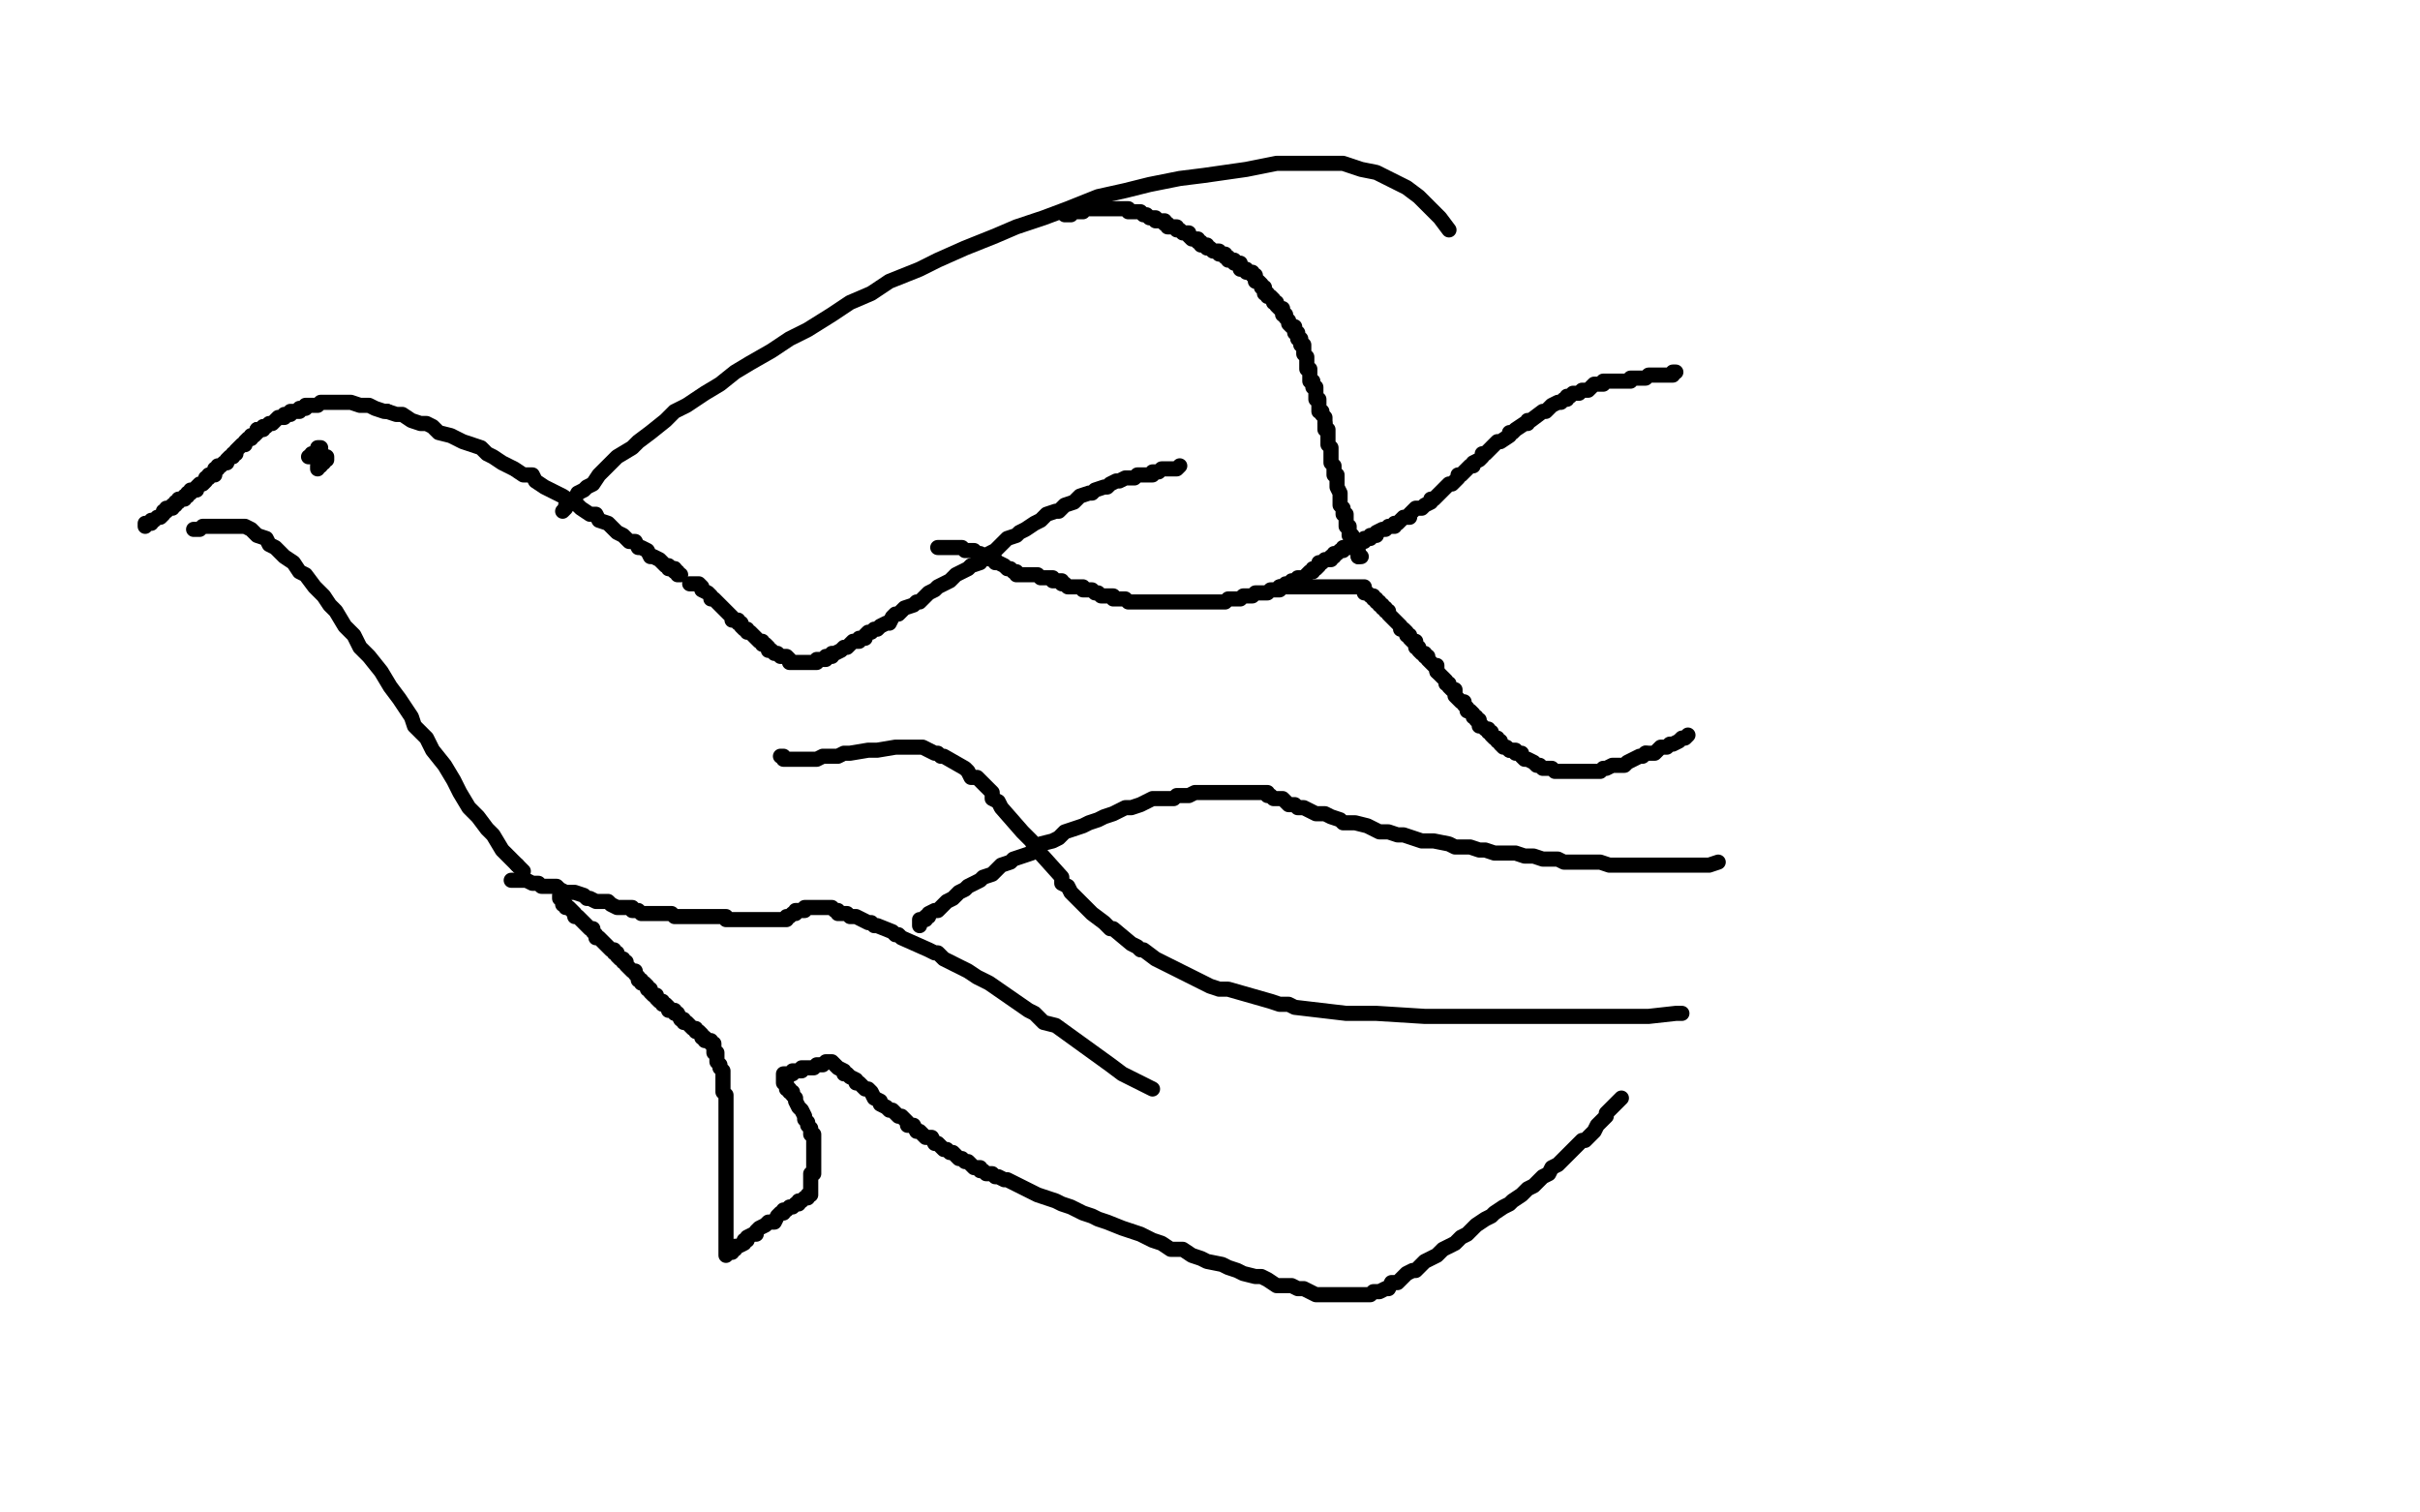 <?xml version="1.0" standalone="no"?>
<!DOCTYPE svg PUBLIC "-//W3C//DTD SVG 1.1//EN"
"http://www.w3.org/Graphics/SVG/1.1/DTD/svg11.dtd">

<svg width="800" height="500" version="1.1" xmlns="http://www.w3.org/2000/svg" xmlns:xlink="http://www.w3.org/1999/xlink" style="stroke-antialiasing: false"><desc>This SVG has been created on https://colorillo.com/</desc><rect x='0' y='0' width='800' height='500' style='fill: rgb(255,255,255); stroke-width:0' /><polyline points="48,174 48,173 48,173 49,173 49,173 50,173 50,173 50,172 50,172 51,172 51,172 52,171 52,171 53,171 53,171 54,170 54,170 54,169 54,169 55,169 55,169 55,168 55,168 56,168 56,168 57,168 57,168 57,167 57,167 58,167 58,167 58,166 58,166 59,166 59,166 59,165 59,165 60,165 60,165 61,165 61,165 61,164 61,164 62,164 62,164 62,163 62,163 63,163 63,163 63,162 63,162 64,162 64,162 65,162 65,161 66,160 67,160 68,159 68,158 69,158 69,157 70,157 71,157 71,156 71,155 72,155 72,154 73,154 74,153 75,153 75,152 76,151 77,151 77,150 78,150 78,149 79,148 80,147 81,147 81,146 82,145 83,145 83,144 84,144 85,143 85,142" style="fill: none; stroke: #000000; stroke-width: 5; stroke-linejoin: round; stroke-linecap: round; stroke-antialiasing: false; stroke-antialias: 0; opacity: 1.0"/>
<polyline points="128,136 131,137 133,137 136,139 139,140 141,140 143,141 145,143 149,144 151,145 153,146 156,147 159,148 161,150 163,151 166,153 168,154 170,155 173,157 176,157 177,159 180,161 182,162 184,163 186,164 189,166 191,167 192,168 195,170 197,170 198,172 201,173 203,175 204,176 206,177 208,179 210,179 211,181 212,181 214,182 215,184 216,184 218,185 219,186 220,187 221,187 221,188 222,188 223,188" style="fill: none; stroke: #000000; stroke-width: 5; stroke-linejoin: round; stroke-linecap: round; stroke-antialiasing: false; stroke-antialias: 0; opacity: 1.0"/>
<polyline points="85,142 86,142 87,142 87,141 88,141 89,140 90,140 91,139 92,138 93,138 94,138 94,137 95,137 96,137 96,136 97,136 98,136 99,136 99,135 100,135 101,135 101,134 102,134 103,134 104,134 105,134 106,133 107,133 108,133 109,133 111,133 112,133 113,133 115,133 116,133 119,134 120,134 122,134 124,135 127,136 128,136" style="fill: none; stroke: #000000; stroke-width: 5; stroke-linejoin: round; stroke-linecap: round; stroke-antialiasing: false; stroke-antialias: 0; opacity: 1.0"/>
<polyline points="223,188 223,189 224,189 224,190 225,190" style="fill: none; stroke: #000000; stroke-width: 5; stroke-linejoin: round; stroke-linecap: round; stroke-antialiasing: false; stroke-antialias: 0; opacity: 1.0"/>
<polyline points="171,286 173,288" style="fill: none; stroke: #000000; stroke-width: 5; stroke-linejoin: round; stroke-linecap: round; stroke-antialiasing: false; stroke-antialias: 0; opacity: 1.0"/>
<polyline points="64,175 66,175 66,175 67,174 67,174 68,174 68,174 70,174 70,174 71,174 71,174 72,174 72,174 74,174 74,174 75,174 75,174 76,174 76,174 77,174 77,174 80,174 80,174 81,174 81,174 83,175 83,175 84,176 84,176 85,177 85,177 88,178 88,178 89,180 89,180 91,181 91,181 93,183 93,183 94,184 94,184 97,186 97,186 99,189 99,189 101,190 101,190 104,194 104,194 107,197 107,197 109,200 109,200 111,202 111,202 114,207 114,207 117,210 117,210 119,214 119,214 122,217 122,217 126,222 126,222 129,227 129,227 132,231 132,231 136,237 136,237 137,240 137,240 141,244 141,244 143,248 143,248 147,253 147,253 150,258 150,258 152,262 152,262 155,267 155,267 158,270 158,270 161,274 161,274 163,276 163,276 166,281 166,281 168,283 168,283 171,286 171,286" style="fill: none; stroke: #000000; stroke-width: 5; stroke-linejoin: round; stroke-linecap: round; stroke-antialiasing: false; stroke-antialias: 0; opacity: 1.0"/>
<polyline points="186,169 187,168 187,168 187,167 187,167 189,166 189,166 190,165 190,165 191,163 191,163 193,162 193,162 194,161 194,161 196,160 196,160 198,157 198,157 200,155 200,155 202,153 202,153 204,151 204,151 209,148 209,148 211,146 211,146 215,143 220,139 223,136 227,134 233,130 238,127 243,123 248,120 255,116 261,112 267,109 275,104 281,100 288,97 294,93 304,89 310,86 319,82 329,78 336,75 345,72 353,69 363,65 372,63 380,61 390,59 398,58 405,57 412,56 422,54 429,54 436,54 444,54 450,56 455,57 459,59 465,62 469,65 472,68 476,72 479,76" style="fill: none; stroke: #000000; stroke-width: 5; stroke-linejoin: round; stroke-linecap: round; stroke-antialiasing: false; stroke-antialias: 0; opacity: 1.0"/>
<polyline points="352,71 353,71 354,71 354,70 355,70 356,70 357,70 358,70 358,69 359,69 360,69 361,69 362,69 363,69 364,69 365,69 366,69 367,69 368,69 369,69 370,69 371,69 372,69 373,69 373,70 374,70 375,70 376,70 377,70 378,71 379,71 380,72 381,72 382,72 382,73 383,73 384,73 385,73 385,74 386,74 386,75 387,75 388,75 389,75 389,76 390,76 391,77 392,77 393,77 393,78 394,79 395,79 396,79 396,80 397,80 397,81 398,81 399,81 399,82 400,82 401,83 402,83 403,83 403,84 404,84 405,84 405,85 406,85 406,86 407,86 408,86 408,87 409,87 410,87 410,88 410,89 411,89 412,89 412,90 413,90 414,90 414,91 415,91 415,92 415,93 416,93 417,94 417,95 418,95 418,96 418,97 419,97 419,98 420,98 421,99 421,100 422,100 422,101 423,102 424,102 424,103 424,104 425,104 425,105 426,106 426,107 427,108 428,108 428,109 428,110 429,110 429,111 429,112 430,112 430,113 430,114 431,114 431,115 431,116 431,117 432,118 432,119 432,120 432,121 432,122 433,122 433,123 433,124 433,125 433,126 434,126 434,127 434,128 435,128 435,129 435,130 435,131 435,132 436,132 436,133 436,134 436,135 436,136 437,136 437,137 438,138 438,139 438,140" style="fill: none; stroke: #000000; stroke-width: 5; stroke-linejoin: round; stroke-linecap: round; stroke-antialiasing: false; stroke-antialias: 0; opacity: 1.0"/>
<polyline points="449,184 450,184" style="fill: none; stroke: #000000; stroke-width: 5; stroke-linejoin: round; stroke-linecap: round; stroke-antialiasing: false; stroke-antialias: 0; opacity: 1.0"/>
<polyline points="438,140 438,141 438,142 439,142 439,143 439,144 439,145 439,146 439,147 440,148 440,149 440,150 440,151 440,152 440,153 441,154 441,155 441,156 441,157 442,157 442,158 442,159 442,160 442,161 443,163 443,164 443,165 443,166 443,167 444,168 444,169 444,170 445,170 445,171 445,172 445,173 445,174 446,174 446,175 446,176 446,177 447,177 447,178 447,179 448,179 448,180 448,181 449,182 449,183 449,184" style="fill: none; stroke: #000000; stroke-width: 5; stroke-linejoin: round; stroke-linecap: round; stroke-antialiasing: false; stroke-antialias: 0; opacity: 1.0"/>
<polyline points="310,181 311,181 312,181 313,181 314,181 315,181 316,181 317,181 318,181 319,182 320,182 322,182 323,183 324,183 324,184 328,185 329,185 329,186 330,186 332,187 333,188 334,188 335,189 336,189 336,190 337,190 338,190 339,190 340,190 341,190 342,190 343,190 344,191 345,191 346,191 347,191 348,191 348,192 349,192 350,192 351,192 351,193 352,193 353,194 354,194 355,194 356,194 357,194 358,194 358,195 359,195 360,195 361,195 362,196 363,196 364,197 365,197 366,197 367,197 368,197 368,198 369,198 370,198 371,198 372,198 373,199 374,199 375,199 376,199 377,199 378,199 379,199 380,199 381,199 382,199 383,199 384,199 385,199 386,199 387,199 388,199 389,199 390,199 391,199 392,199 393,199 394,199 395,199 396,199 397,199 398,199 399,199 400,199 401,199 402,199 403,199 404,199 405,199 406,198 407,198 408,198 409,198 410,198 411,197 412,197 413,197 414,197 415,196 416,196 417,196 418,196 419,196 420,195 421,195 422,195 423,195 423,194 424,194 425,193 426,193 427,193 427,192 429,192 429,191 430,191 431,191 432,190 433,189 434,189 434,188 435,188 436,187 436,186 437,186 438,185 439,185 440,185 440,184 441,184 441,183 442,183 443,182 444,182 444,181 445,181 446,181 447,181 447,180 448,180 449,180 449,179 450,179 451,179 451,178 452,178 453,178 453,177 454,177 455,177 455,176 457,175 458,175 459,174 460,174 461,174 461,173 462,173 464,171 465,171 466,171 466,170 468,168 469,168 470,168 471,167 473,166 473,165 474,165 475,164 477,162 478,161 479,160 480,160 481,159 482,158 482,157 483,157 485,155 486,154 487,154 487,153 489,152 490,151 490,150 491,150 493,148 494,147 495,146 496,146 499,144 499,143 500,143 501,142 504,140 505,140 505,139 506,139 510,136 511,136 512,135 513,134 515,133 516,133 517,132 518,132 518,131 519,131 520,130 521,130 522,130 523,129 524,129 525,129 526,128 527,127 528,127 529,127 530,127 530,126 531,126 532,126 533,126 534,126 535,126 536,126 537,126 538,126 539,126 539,125 540,125 543,125 544,125 545,124 546,124 548,124 549,124 550,124 551,124 552,124 553,124 553,123 554,123" style="fill: none; stroke: #000000; stroke-width: 5; stroke-linejoin: round; stroke-linecap: round; stroke-antialiasing: false; stroke-antialias: 0; opacity: 1.0"/>
<polyline points="423,194 424,194 424,194 425,194 426,194 427,194 428,194 429,194 430,194 431,194 432,194 433,194 434,194 435,194 436,194 437,194 438,194 439,194 440,194 441,194 442,194 443,194 444,194 445,194 446,194 447,194 448,194 449,194 450,194 451,194 451,195 451,196 452,196 453,197 454,197 454,198 455,198 455,199 456,199 456,200 457,200 457,201 458,201 458,202 459,202 459,203 460,204 461,205 462,206 463,207 463,208 464,208 465,209 465,210 466,210 466,211 467,212 468,212 468,213 468,214 469,214 469,215 470,216 471,216 471,217 472,217 472,218 473,219 474,220 475,220 475,221 475,222" style="fill: none; stroke: #000000; stroke-width: 5; stroke-linejoin: round; stroke-linecap: round; stroke-antialiasing: false; stroke-antialias: 0; opacity: 1.0"/>
<polyline points="499,248 500,248 501,248 501,249 502,249 503,249 503,250 504,251 505,251 507,252 508,253 509,253 510,254 511,254 512,254 513,254 514,255 515,255 516,255 517,255 519,255 520,255 521,255 522,255 523,255 525,255 526,255 527,255 528,255 529,255 530,254 531,254 533,253 534,253 535,253 537,253 538,252 540,251 542,250 543,250 544,249" style="fill: none; stroke: #000000; stroke-width: 5; stroke-linejoin: round; stroke-linecap: round; stroke-antialiasing: false; stroke-antialias: 0; opacity: 1.0"/>
<polyline points="475,222 476,223 477,224 478,225 478,226 479,226 479,227 480,228 481,228 481,229 481,230 482,231 483,232 484,232 484,233 485,234 485,235 486,235 487,236 487,237 488,237 488,238 489,238 489,239 489,240 490,240 491,241 492,241 492,242 493,242 493,243 494,244 495,244 495,245 496,245 496,246 497,247 498,247 499,248" style="fill: none; stroke: #000000; stroke-width: 5; stroke-linejoin: round; stroke-linecap: round; stroke-antialiasing: false; stroke-antialias: 0; opacity: 1.0"/>
<polyline points="544,249 545,249 547,249 548,248 549,247 550,247 551,247 552,246 553,246 555,245 556,244 557,244 558,243" style="fill: none; stroke: #000000; stroke-width: 5; stroke-linejoin: round; stroke-linecap: round; stroke-antialiasing: false; stroke-antialias: 0; opacity: 1.0"/>
<polyline points="106,154 106,153 106,152 106,151 106,150 106,149 106,148 105,148 105,149 105,150 104,150 103,150 103,151 102,151 103,151 104,151 105,151 106,151 107,151 108,151 108,152 107,152 107,153 106,153 106,154 105,154 105,155" style="fill: none; stroke: #000000; stroke-width: 5; stroke-linejoin: round; stroke-linecap: round; stroke-antialiasing: false; stroke-antialias: 0; opacity: 1.0"/>
<polyline points="169,291 170,291 171,291 172,291 173,291 174,291 176,292 178,292 179,293 180,293 182,293 184,293 185,294 187,295 189,295 190,295 193,296 194,297 195,297 197,298 199,298 201,298 202,299 204,300 205,300 207,300 209,300 209,301 211,301 212,302 213,302 214,302 215,302 216,302 217,302 218,302 219,302 220,302 221,302 222,302 223,303 224,303 225,303 226,303 227,303 228,303 229,303 230,303 231,303 232,303 233,303 234,303 235,303 236,303 237,303 238,303 239,303 240,303 240,304 241,304 242,304 243,304 244,304 245,304 246,304 247,304 248,304 249,304 250,304 251,304 252,304 253,304 254,304 255,304 256,304 257,304 258,304 259,304 260,304 260,303 261,303 262,302 263,302 263,301 264,301 265,301 266,301 266,300 267,300 268,300 269,300 270,300 271,300 273,300 274,300 275,300 276,301 277,301 277,302 280,302 281,303 282,303 283,303 287,305 288,305 289,306 290,306 295,308 296,309 297,309 298,310 307,314 309,315 310,315 312,317 320,321 323,323 325,324 327,325 340,334 342,335 345,338 349,339 367,352 371,355 377,358 381,360" style="fill: none; stroke: #000000; stroke-width: 5; stroke-linejoin: round; stroke-linecap: round; stroke-antialiasing: false; stroke-antialias: 0; opacity: 1.0"/>
<polyline points="185,296 185,297 186,297 186,298 186,299 187,299 187,300 188,300 189,301 190,302 190,303 191,303 192,304 193,305 194,306 195,307 196,307 196,308 197,309 197,310 198,310 199,311 200,312 201,313 202,314 203,314 203,315 204,315 204,316 205,317 206,317 206,318 207,318 207,319 208,320 209,321 210,321 210,322 211,323 211,324 212,324 212,325 213,325 214,326 214,327 215,327 215,328 216,329 217,329 217,330 218,331 219,331 219,332 220,332 221,333 221,334 223,334 223,335 224,335 225,337 226,337 226,338 227,338 228,339 229,340 230,340 230,341 231,341 232,342 232,343 233,343 233,344 234,344 235,344 235,345 236,345 236,346 236,347 236,348 237,348 237,349 237,350 237,351 238,352 238,353 239,354 239,355 239,356 239,357 239,358 239,359 239,360 239,361 240,362 240,363 240,364 240,365 240,366 240,368 240,369 240,370 240,371 240,372 240,374 240,376 240,377 240,378 240,379 240,380 240,382 240,383 240,384 240,385 240,386 240,387 240,388 240,389 240,390 240,391 240,392 240,393 240,394 240,395 240,396 240,398 240,399 240,400 240,401 240,402 240,404 240,405 240,406 240,407 240,408 240,409 240,410 240,411 240,412 240,413 240,414 240,415 241,414 242,414 242,413 243,413 243,412 244,412 246,411 246,410 247,410 247,409 249,408 250,408 250,407 251,406 253,405 254,404 255,404 256,404 257,402 258,401 259,401 259,400 260,400 261,399 262,399 263,398 264,398 264,397 265,397 266,396 267,396 267,395 268,395 268,394 268,393 268,392 268,391 268,390 268,389 268,388 269,388 269,387 269,386 269,385 269,384 269,383 269,382 269,381 269,380 269,379 269,378 269,377 269,376 269,375 268,375 268,373 267,372 267,371 266,370 266,369 265,367 264,366 263,364 263,363 262,362 262,361 261,361 261,360 260,360 260,359 260,358 259,358 259,357 259,356 259,355 260,355 261,355 262,355 262,354 263,354 264,354 265,354 265,353 266,353 267,353 268,353 269,353 270,352 271,352 272,352" style="fill: none; stroke: #000000; stroke-width: 5; stroke-linejoin: round; stroke-linecap: round; stroke-antialiasing: false; stroke-antialias: 0; opacity: 1.0"/>
<polyline points="273,351 274,351 274,351 275,351 275,351 276,352 276,352 277,353 277,353 279,354 279,354 279,355 279,355 280,355 280,355 281,356 281,356 283,357 283,357 283,358 283,358 284,358 284,358 286,360 286,360 287,360 287,360 288,361 289,363 291,364 291,365 293,366 294,367 295,367 297,369 298,369 300,371 300,372 302,372 303,374 304,374 305,375 306,376 308,376 309,378 310,378 311,379 312,380 313,380 314,381 315,381 316,382 317,383 318,383 319,384 320,384 321,385 322,386 324,386 324,387 325,387 326,388 328,388 329,389 330,389 332,390 333,390 335,391 337,392 339,393 341,394 343,395 346,396 349,397 351,398 354,399 358,401 361,402 363,403 366,404 371,406 374,407 377,408 381,410 384,411 387,413 391,413 394,415 397,416 399,417 404,418 406,419 409,420 411,421 415,422 417,422 419,423 422,425 424,425 427,425 429,426 431,426 433,427 435,428 437,428 439,428 441,428 442,428 443,428 444,428 446,428 448,428 449,428 450,428 451,428 453,428 454,427 456,427 458,426 459,426 460,424 462,424 463,423 465,421 467,420 468,420 470,418 471,417 473,416 475,415 477,413 479,412 481,411 483,409 485,408 487,406 488,405 491,403 493,402 494,401 497,399 499,398 500,397 503,395 505,393 507,392 508,391 510,389 512,388 513,386 515,385 517,383 518,382 520,380 521,379 523,377 524,377 526,375 527,374 528,372 529,371 531,369 531,368 533,366 534,365 535,364 536,363" style="fill: none; stroke: #000000; stroke-width: 5; stroke-linejoin: round; stroke-linecap: round; stroke-antialiasing: false; stroke-antialias: 0; opacity: 1.0"/>
<polyline points="228,193 229,193 230,193 231,193 232,194 232,195 234,196 235,197 235,198 236,198 237,199 238,200 239,201 240,202 241,203 242,204 242,205 243,205 244,205 244,206 245,206 245,207 246,208 247,208 247,209 248,209 249,210 250,211 251,212 252,212 252,213 253,213 254,214 254,215 255,215 256,216 257,216 258,217 259,217 260,217 261,218 261,219 262,219 263,219 264,219 265,219 266,219 267,219 268,219 269,219 270,219 270,218 271,218 272,218 273,218 273,217 274,217 275,217 275,216 276,216 278,215 279,214 280,214 281,213 282,212 283,212 284,212 284,211 286,211 286,210 287,209 288,209 289,208 290,208 291,207 293,206 294,206 295,204 296,203 297,203 298,202 299,201 302,200 303,199 304,199 306,197 307,196 309,195 310,194 312,193 314,192 316,190 318,189 320,188 321,187 324,186 325,184 327,183 329,182 331,180 333,178 336,177 337,176 339,175 342,173 344,172 346,170 349,169 350,169 352,167 355,166 356,165 357,164 360,163 361,163 362,162 365,161 366,161 367,160 369,159 370,159 372,158 373,158 375,158 376,157 377,157 378,157 379,157 381,157 381,156 382,156 383,156 384,155 385,155 387,155 388,155 389,155 390,154" style="fill: none; stroke: #000000; stroke-width: 5; stroke-linejoin: round; stroke-linecap: round; stroke-antialiasing: false; stroke-antialias: 0; opacity: 1.0"/>
<polyline points="258,250 259,250 259,250 259,251 259,251 260,251 260,251 261,251 261,251 262,251 262,251 263,251 263,251 264,251 264,251 265,251 265,251 269,251 269,251 270,251 272,250 273,250 277,250 279,249 280,249 281,249 287,248 288,248 289,248 290,248 296,247 297,247 298,247 299,247 302,247 303,247 304,247 305,247 309,249 310,249 311,250 312,250 319,254 320,255 321,257 323,257 328,262 328,264 330,265 331,267 338,275 340,277 341,278 342,280 351,290 351,292 353,293 354,295 358,299 359,300 360,301 361,302 365,305 366,306 367,307 368,307 374,312 376,313 377,314 378,314 382,317 384,318 386,319 388,320 398,325 400,326 403,327 406,327 420,331 423,332 426,332 428,333 445,335 448,335 451,335 455,335 471,336 474,336 478,336 481,336 484,336 496,336 500,336 502,336 505,336 519,336 522,336 524,336 527,336 529,336 539,336 541,336 543,336 545,336 554,335 556,335" style="fill: none; stroke: #000000; stroke-width: 5; stroke-linejoin: round; stroke-linecap: round; stroke-antialiasing: false; stroke-antialias: 0; opacity: 1.0"/>
<polyline points="304,306 304,305 304,305 304,304 305,304 306,304 306,303 307,303 307,302 309,301 310,301 311,300 312,299 313,298 315,297 316,296 317,295 319,294 320,293 322,292 324,291 325,290 328,289 329,288 331,286 334,285 335,284 338,283 341,282 343,280 344,279 348,278 350,277 352,275 355,274 358,273 360,272 363,271 365,270 368,269 370,268 372,267 374,267 377,266 379,265 381,264 383,264 385,264 388,264 389,263 390,263 393,263 395,262 396,262 397,262 400,262 401,262 402,262 404,262 405,262 406,262 407,262 409,262 410,262 411,262 412,262 413,262 414,262 415,262 416,262 417,262 418,262 419,262 419,263 420,263 421,264 422,264 423,264 424,264 425,265 426,266 427,266 428,266 429,267 430,267 431,267 433,268 435,269 437,269 438,269 440,270 443,271 444,272 446,272 448,272 452,273 454,274 456,275 459,275 462,276 464,276 467,277 470,278 472,278 474,278 479,279 481,280 483,280 486,280 489,281 491,281 494,282 497,282 499,282 501,282 504,283 507,283 510,284 512,284 515,284 517,285 519,285 522,285 524,285 527,285 529,285 532,286 534,286 537,286 539,286 543,286 545,286 547,286 551,286 554,286 557,286 560,286 565,286 568,285" style="fill: none; stroke: #000000; stroke-width: 5; stroke-linejoin: round; stroke-linecap: round; stroke-antialiasing: false; stroke-antialias: 0; opacity: 1.0"/>
</svg>
